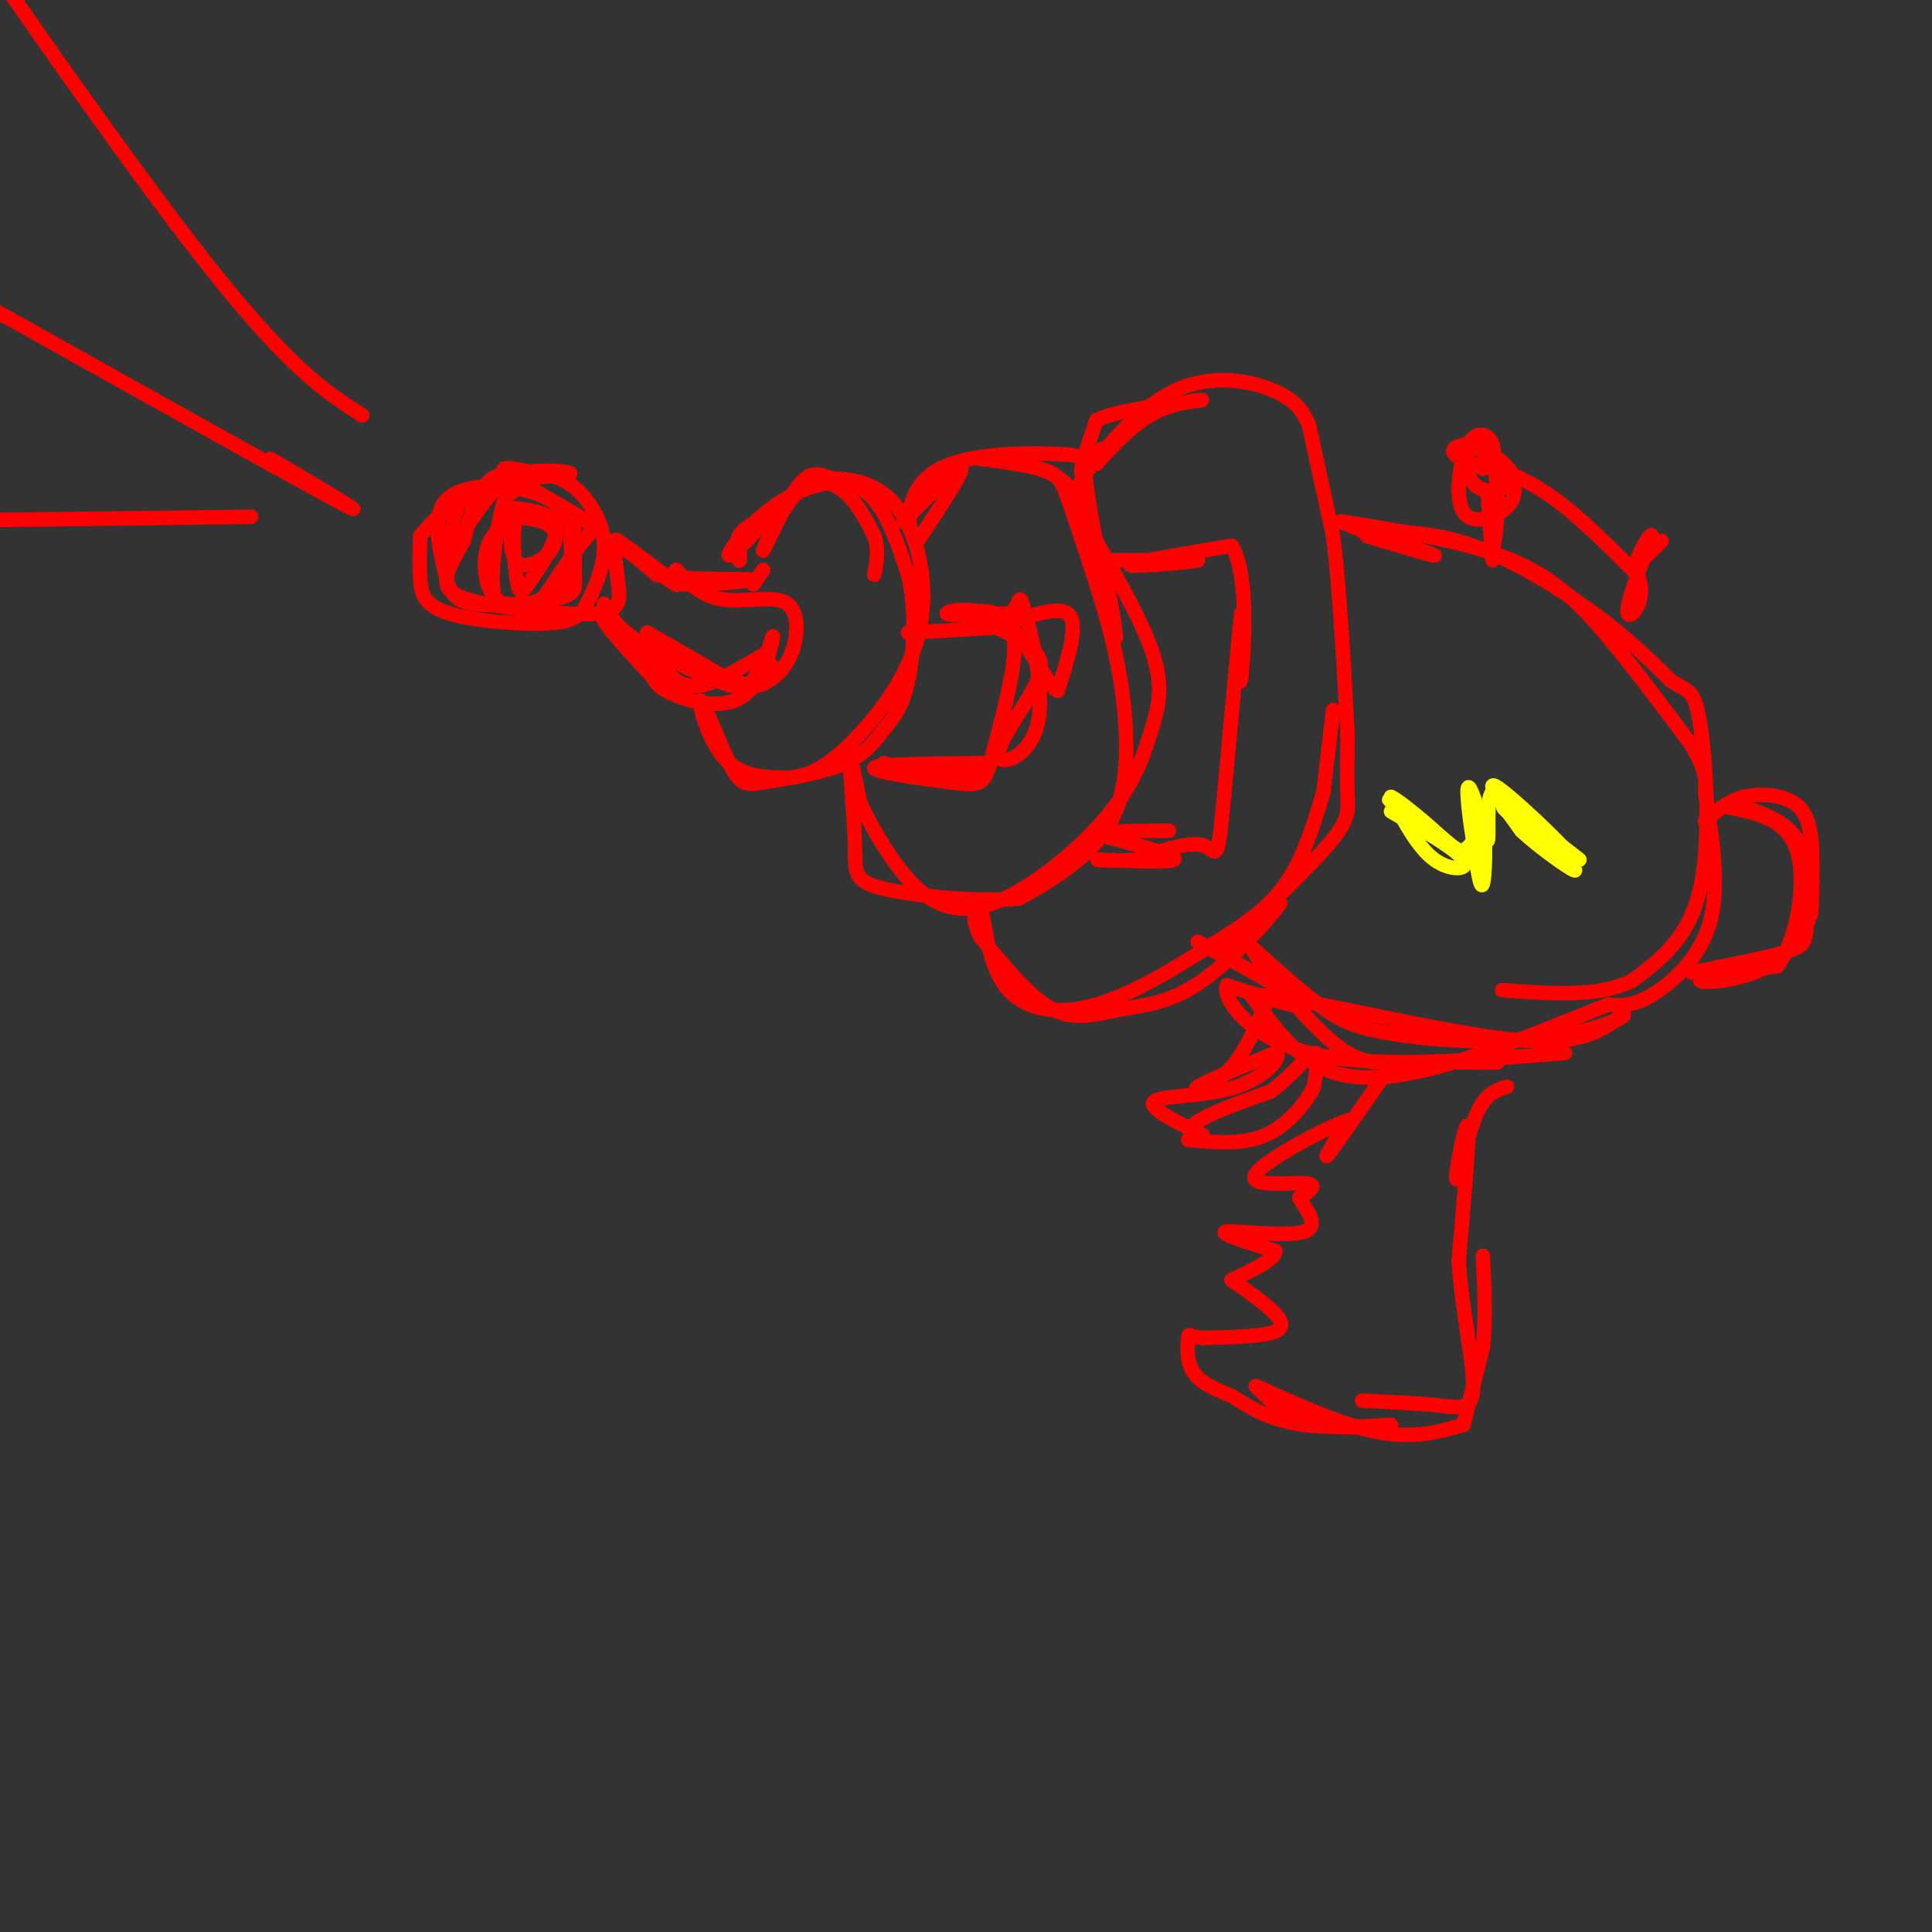 <svg viewBox='0 0 400 400' version='1.1' xmlns='http://www.w3.org/2000/svg' xmlns:xlink='http://www.w3.org/1999/xlink'><rect x="0" y="0" width="400" height="400" fill="#333333" stroke="none"/><g fill='none' stroke='rgb(255,0,0)' stroke-width='3' stroke-linecap='round' stroke-linejoin='round'><path d='M106,102c-1.178,-1.022 -2.356,-2.044 -5,1c-2.644,3.044 -6.756,10.156 -8,11c-1.244,0.844 0.378,-4.578 2,-10'/><path d='M95,104c3.821,-2.524 12.375,-3.833 14,-5c1.625,-1.167 -3.679,-2.190 -7,0c-3.321,2.190 -4.661,7.595 -6,13'/><path d='M96,112c-2.222,4.067 -4.778,7.733 -3,10c1.778,2.267 7.889,3.133 14,4'/><path d='M107,126c2.595,1.349 2.082,2.721 4,0c1.918,-2.721 6.267,-9.533 9,-13c2.733,-3.467 3.851,-3.587 0,-6c-3.851,-2.413 -12.672,-7.118 -15,-9c-2.328,-1.882 1.836,-0.941 6,0'/><path d='M111,98c2.339,0.185 5.188,0.646 8,3c2.812,2.354 5.587,6.601 6,11c0.413,4.399 -1.536,8.949 -3,12c-1.464,3.051 -2.444,4.601 -8,5c-5.556,0.399 -15.688,-0.354 -21,-2c-5.312,-1.646 -5.803,-4.185 -6,-7c-0.197,-2.815 -0.098,-5.908 0,-9'/><path d='M87,111c2.894,-4.042 10.128,-9.647 17,-12c6.872,-2.353 13.380,-1.454 14,-1c0.620,0.454 -4.648,0.462 -8,1c-3.352,0.538 -4.787,1.606 -6,6c-1.213,4.394 -2.204,12.112 -2,16c0.204,3.888 1.602,3.944 3,4'/><path d='M105,125c4.512,1.321 14.292,2.625 19,2c4.708,-0.625 4.345,-3.179 4,-6c-0.345,-2.821 -0.673,-5.911 -1,-9'/><path d='M127,112c7.000,4.956 14.000,9.911 13,9c-1.000,-0.911 -10.000,-7.689 -12,-9c-2.000,-1.311 3.000,2.844 8,7'/><path d='M136,119c6.286,1.214 18.000,0.750 19,1c1.000,0.250 -8.714,1.214 -13,1c-4.286,-0.214 -3.143,-1.607 -2,-3'/><path d='M140,118c0.911,1.004 4.189,5.015 9,6c4.811,0.985 11.156,-1.056 14,1c2.844,2.056 2.189,8.207 0,12c-2.189,3.793 -5.911,5.226 -7,5c-1.089,-0.226 0.456,-2.113 2,-4'/><path d='M158,138c0.919,-2.692 2.215,-7.423 2,-6c-0.215,1.423 -1.943,8.998 -6,12c-4.057,3.002 -10.445,1.429 -14,0c-3.555,-1.429 -4.278,-2.715 -5,-4'/><path d='M135,140c-3.940,-4.095 -11.292,-12.333 -10,-12c1.292,0.333 11.226,9.238 14,12c2.774,2.762 -1.613,-0.619 -6,-4'/><path d='M133,136c0.310,0.440 4.083,3.542 7,5c2.917,1.458 4.976,1.274 8,0c3.024,-1.274 7.012,-3.637 11,-6'/><path d='M158,118c0.000,0.000 -2.000,3.000 -2,3'/><path d='M125,125c1.400,2.667 2.800,5.333 9,9c6.200,3.667 17.200,8.333 18,8c0.800,-0.333 -8.600,-5.667 -18,-11'/><path d='M134,131c0.889,0.644 12.111,7.756 18,10c5.889,2.244 6.444,-0.378 7,-3'/><path d='M159,138c1.167,-0.500 0.583,-0.250 0,0'/><path d='M153,113c0.133,1.733 0.267,3.467 0,3c-0.267,-0.467 -0.933,-3.133 0,-5c0.933,-1.867 3.467,-2.933 6,-4'/><path d='M159,107c-1.174,1.678 -7.108,7.872 -8,8c-0.892,0.128 3.260,-5.812 9,-10c5.740,-4.188 13.069,-6.625 18,-4c4.931,2.625 7.466,10.313 10,18'/><path d='M188,119c1.777,7.260 1.219,16.410 0,22c-1.219,5.590 -3.097,7.620 -5,10c-1.903,2.380 -3.829,5.108 -8,7c-4.171,1.892 -10.585,2.946 -17,4'/><path d='M158,162c-3.817,0.679 -4.858,0.378 -7,-4c-2.142,-4.378 -5.384,-12.833 -6,-13c-0.616,-0.167 1.396,7.952 5,12c3.604,4.048 8.802,4.024 14,4'/><path d='M164,161c4.619,-0.506 9.166,-3.771 14,-9c4.834,-5.229 9.956,-12.422 12,-20c2.044,-7.578 1.012,-15.540 -1,-21c-2.012,-5.460 -5.003,-8.417 -8,-10c-2.997,-1.583 -5.998,-1.791 -9,-2'/><path d='M172,99c-2.477,-0.832 -4.169,-1.914 -7,2c-2.831,3.914 -6.800,12.822 -7,13c-0.200,0.178 3.369,-8.375 7,-12c3.631,-3.625 7.323,-2.321 10,0c2.677,2.321 4.338,5.661 6,9'/><path d='M181,111c1.000,2.833 0.500,5.417 0,8'/><path d='M188,131c0.000,0.000 17.000,-1.000 17,-1'/><path d='M205,130c6.289,-1.533 13.511,-4.867 16,-3c2.489,1.867 0.244,8.933 -2,16'/><path d='M219,143c-1.929,-0.571 -5.750,-10.000 -11,-14c-5.250,-4.000 -11.929,-2.571 -12,-2c-0.071,0.571 6.464,0.286 13,0'/><path d='M209,127c2.365,-1.458 1.778,-5.102 3,-1c1.222,4.102 4.252,15.951 3,23c-1.252,7.049 -6.786,9.300 -8,8c-1.214,-1.300 1.893,-6.150 5,-11'/><path d='M212,146c2.022,-3.578 4.578,-7.022 3,-10c-1.578,-2.978 -7.289,-5.489 -13,-8'/><path d='M202,128c-1.405,-1.667 1.583,-1.833 4,-1c2.417,0.833 4.262,2.667 4,8c-0.262,5.333 -2.631,14.167 -5,23'/><path d='M205,158c-1.357,4.631 -2.250,4.708 -8,4c-5.750,-0.708 -16.357,-2.202 -16,-3c0.357,-0.798 11.679,-0.899 23,-1'/><path d='M204,158c2.644,0.644 -2.244,2.756 -7,3c-4.756,0.244 -9.378,-1.378 -14,-3'/><path d='M187,108c5.750,-5.833 11.500,-11.667 12,-11c0.500,0.667 -4.250,7.833 -9,15'/><path d='M190,112c-2.212,-0.595 -3.242,-9.582 3,-14c6.242,-4.418 19.758,-4.266 26,-4c6.242,0.266 5.212,0.648 6,7c0.788,6.352 3.394,18.676 6,31'/><path d='M231,132c0.310,0.286 -1.917,-14.500 -5,-23c-3.083,-8.500 -7.024,-10.714 -11,-12c-3.976,-1.286 -7.988,-1.643 -12,-2'/><path d='M203,95c0.571,0.000 8.000,1.000 12,2c4.000,1.000 4.571,2.000 6,6c1.429,4.000 3.714,11.000 6,18'/><path d='M227,121c1.881,6.113 3.762,12.226 5,20c1.238,7.774 1.833,17.208 0,24c-1.833,6.792 -6.095,10.940 -10,14c-3.905,3.060 -7.452,5.030 -11,7'/><path d='M211,186c-7.702,0.879 -21.456,-0.424 -28,-2c-6.544,-1.576 -5.877,-3.424 -6,-9c-0.123,-5.576 -1.035,-14.879 -1,-17c0.035,-2.121 1.018,2.939 2,8'/><path d='M178,166c2.258,4.967 6.904,13.383 12,18c5.096,4.617 10.641,5.435 18,2c7.359,-3.435 16.531,-11.124 22,-18c5.469,-6.876 7.234,-12.938 9,-19'/><path d='M239,149c1.667,-5.667 1.333,-10.333 -2,-18c-3.333,-7.667 -9.667,-18.333 -16,-29'/><path d='M230,116c0.000,0.000 18.000,0.000 18,0'/><path d='M248,116c-1.244,0.400 -13.356,1.400 -14,1c-0.644,-0.400 10.178,-2.200 21,-4'/><path d='M255,113c3.711,5.956 2.489,22.844 2,27c-0.489,4.156 -0.244,-4.422 0,-13'/><path d='M257,127c-0.833,7.167 -2.917,31.583 -4,42c-1.083,10.417 -1.167,6.833 -4,6c-2.833,-0.833 -8.417,1.083 -14,3'/><path d='M235,178c-4.821,0.405 -9.875,-0.083 -7,0c2.875,0.083 13.679,0.738 15,0c1.321,-0.738 -6.839,-2.869 -15,-5'/><path d='M228,173c-0.167,-1.000 6.917,-1.000 14,-1'/><path d='M223,101c2.622,-4.178 5.244,-8.356 5,-8c-0.244,0.356 -3.356,5.244 -4,5c-0.644,-0.244 1.178,-5.622 3,-11'/><path d='M227,87c5.536,-2.595 17.875,-3.583 21,-4c3.125,-0.417 -2.964,-0.262 -8,2c-5.036,2.262 -9.018,6.631 -13,11'/><path d='M227,96c0.440,-1.607 8.042,-11.125 16,-15c7.958,-3.875 16.274,-2.107 21,0c4.726,2.107 5.863,4.554 7,7'/><path d='M271,88c0.000,0.000 5.000,23.000 5,23'/><path d='M276,111c1.333,10.667 2.167,25.833 3,41'/><path d='M279,152c-0.060,4.863 -0.119,9.726 0,13c0.119,3.274 0.417,4.958 -5,11c-5.417,6.042 -16.548,16.440 -19,19c-2.452,2.560 3.774,-2.720 10,-8'/><path d='M265,187c-1.222,2.070 -9.276,11.246 -16,16c-6.724,4.754 -12.118,5.088 -17,6c-4.882,0.912 -9.252,2.404 -14,0c-4.748,-2.404 -9.874,-8.702 -15,-15'/><path d='M203,194c-2.410,-4.537 -0.935,-8.381 0,-6c0.935,2.381 1.329,10.987 5,16c3.671,5.013 10.620,6.432 19,4c8.380,-2.432 18.190,-8.716 28,-15'/><path d='M255,193c6.978,-4.511 10.422,-8.289 13,-13c2.578,-4.711 4.289,-10.356 6,-16'/><path d='M274,164c0.000,0.000 2.000,-17.000 2,-17'/><path d='M283,111c7.250,2.167 14.500,4.333 14,4c-0.500,-0.333 -8.750,-3.167 -17,-6'/><path d='M280,109c-3.167,-1.167 -2.583,-1.083 -2,-1'/><path d='M278,108c12.933,2.089 25.867,4.178 35,8c9.133,3.822 14.467,9.378 20,16c5.533,6.622 11.267,14.311 17,22'/><path d='M350,154c3.333,5.333 3.167,7.667 3,10'/><path d='M353,164c1.556,9.778 3.111,19.556 1,27c-2.111,7.444 -7.889,12.556 -12,15c-4.111,2.444 -6.556,2.222 -9,2'/><path d='M333,208c-6.488,2.429 -18.208,7.500 -29,11c-10.792,3.500 -20.655,5.429 -28,3c-7.345,-2.429 -12.173,-9.214 -17,-16'/><path d='M259,206c7.800,-0.267 35.800,7.067 52,9c16.200,1.933 20.600,-1.533 25,-5'/><path d='M336,210c1.702,0.362 -6.544,3.767 -17,5c-10.456,1.233 -23.123,0.293 -31,-1c-7.877,-1.293 -10.965,-2.941 -15,-6c-4.035,-3.059 -9.018,-7.530 -14,-12'/><path d='M259,196c0.798,2.143 9.792,13.500 16,19c6.208,5.500 9.631,5.143 15,5c5.369,-0.143 12.685,-0.071 20,0'/><path d='M282,110c7.289,0.022 14.578,0.044 23,3c8.422,2.956 17.978,8.844 25,14c7.022,5.156 11.511,9.578 16,14'/><path d='M346,141c3.667,2.405 4.833,1.417 6,9c1.167,7.583 2.333,23.738 0,34c-2.333,10.262 -8.167,14.631 -14,19'/><path d='M338,203c-6.833,3.500 -16.917,2.750 -27,2'/><path d='M287,222c-5.333,7.667 -10.667,15.333 -12,17c-1.333,1.667 1.333,-2.667 4,-7'/><path d='M279,232c-4.286,1.321 -17.000,8.125 -19,11c-2.000,2.875 6.714,1.821 10,2c3.286,0.179 1.143,1.589 -1,3'/><path d='M269,248c1.143,2.095 4.500,5.833 1,7c-3.500,1.167 -13.857,-0.238 -16,0c-2.143,0.238 3.929,2.119 10,4'/><path d='M264,259c0.167,1.667 -4.417,3.833 -9,6'/><path d='M255,265c3.600,2.533 7.200,5.067 9,7c1.800,1.933 1.800,3.267 -1,4c-2.800,0.733 -8.400,0.867 -14,1'/><path d='M249,277c-2.810,-0.202 -2.833,-1.208 -3,0c-0.167,1.208 -0.476,4.631 1,7c1.476,2.369 4.738,3.685 8,5'/><path d='M255,289c3.346,2.158 7.711,5.053 15,6c7.289,0.947 17.501,-0.053 18,0c0.499,0.053 -8.715,1.158 -15,0c-6.285,-1.158 -9.643,-4.579 -13,-8'/><path d='M260,287c2.200,0.800 14.200,6.800 23,9c8.800,2.200 14.400,0.600 20,-1'/><path d='M303,295c0.000,0.000 4.000,-16.000 4,-16'/><path d='M307,279c0.667,-5.833 0.333,-12.417 0,-19'/><path d='M312,225c-2.102,0.641 -4.204,1.282 -6,5c-1.796,3.718 -3.285,10.512 -4,13c-0.715,2.488 -0.654,0.670 0,-3c0.654,-3.670 1.901,-9.191 2,-6c0.099,3.191 -0.951,15.096 -2,27'/><path d='M302,261c0.595,9.810 3.083,20.833 3,26c-0.083,5.167 -2.738,4.476 -7,4c-4.262,-0.476 -10.131,-0.738 -16,-1'/><path d='M262,208c-2.356,5.422 -4.711,10.844 -8,14c-3.289,3.156 -7.511,4.044 -6,3c1.511,-1.044 8.756,-4.022 16,-7'/><path d='M264,218c1.798,0.405 -1.708,4.917 -8,7c-6.292,2.083 -15.369,1.738 -17,3c-1.631,1.262 4.185,4.131 10,7'/><path d='M249,235c0.400,0.956 -3.600,-0.156 -2,-2c1.600,-1.844 8.800,-4.422 16,-7'/><path d='M263,226c4.489,-3.178 7.711,-7.622 9,-8c1.289,-0.378 0.644,3.311 0,7'/><path d='M272,225c-1.511,3.267 -5.289,7.933 -10,10c-4.711,2.067 -10.356,1.533 -16,1'/><path d='M353,170c2.369,-2.077 4.738,-4.155 8,-5c3.262,-0.845 7.417,-0.458 10,1c2.583,1.458 3.595,3.988 4,8c0.405,4.012 0.202,9.506 0,15'/><path d='M375,189c-1.583,4.881 -5.542,9.583 -11,12c-5.458,2.417 -12.417,2.548 -12,2c0.417,-0.548 8.208,-1.774 16,-3'/><path d='M368,200c4.044,-5.400 6.156,-17.400 4,-24c-2.156,-6.600 -8.578,-7.800 -15,-9'/><path d='M357,167c-0.191,-1.143 6.830,0.500 11,3c4.170,2.500 5.489,5.856 6,10c0.511,4.144 0.215,9.077 0,12c-0.215,2.923 -0.347,3.835 -4,5c-3.653,1.165 -10.826,2.582 -18,4'/><path d='M352,201c-3.000,0.667 -1.500,0.333 0,0'/><path d='M309,116c-0.500,-6.833 -1.000,-13.667 -1,-14c0.000,-0.333 0.500,5.833 1,12'/><path d='M309,114c0.702,-1.988 1.958,-12.958 0,-18c-1.958,-5.042 -7.131,-4.155 -8,-3c-0.869,1.155 2.565,2.577 6,4'/><path d='M307,97c1.631,-0.288 2.708,-3.008 2,-5c-0.708,-1.992 -3.200,-3.256 -5,0c-1.800,3.256 -2.908,11.030 -1,14c1.908,2.970 6.831,1.134 9,-1c2.169,-2.134 1.585,-4.567 1,-7'/><path d='M313,98c-1.558,-2.611 -5.954,-5.638 -8,-5c-2.046,0.638 -1.743,4.941 0,7c1.743,2.059 4.927,1.874 6,1c1.073,-0.874 0.037,-2.437 -1,-4'/><path d='M310,97c-1.381,-1.000 -4.333,-1.500 -3,-1c1.333,0.500 6.952,2.000 13,6c6.048,4.000 12.524,10.500 19,17'/><path d='M339,119c2.289,5.133 -1.489,9.467 -2,8c-0.511,-1.467 2.244,-8.733 5,-16'/><path d='M342,111c-0.111,-1.200 -2.889,3.800 -3,5c-0.111,1.200 2.444,-1.400 5,-4'/></g>
<g fill='none' stroke='rgb(255,255,0)' stroke-width='3' stroke-linecap='round' stroke-linejoin='round'><path d='M288,168c6.800,3.933 13.600,7.867 15,10c1.400,2.133 -2.600,2.467 -6,0c-3.400,-2.467 -6.200,-7.733 -9,-13'/><path d='M288,165c2.155,0.869 12.042,9.542 12,10c-0.042,0.458 -10.012,-7.298 -12,-9c-1.988,-1.702 4.006,2.649 10,7'/><path d='M298,173c2.489,1.978 3.711,3.422 5,3c1.289,-0.422 2.644,-2.711 4,-5'/><path d='M307,171c0.711,2.289 0.489,10.511 0,12c-0.489,1.489 -1.244,-3.756 -2,-9'/><path d='M305,174c-0.711,-4.333 -1.489,-10.667 -1,-11c0.489,-0.333 2.244,5.333 4,11'/><path d='M308,174c0.444,-0.911 -0.444,-8.689 1,-10c1.444,-1.311 5.222,3.844 9,9'/><path d='M318,173c3.929,3.238 9.250,6.833 7,4c-2.250,-2.833 -12.071,-12.095 -15,-14c-2.929,-1.905 1.036,3.548 5,9'/><path d='M315,172c4.179,3.964 12.125,9.375 11,8c-1.125,-1.375 -11.321,-9.536 -14,-12c-2.679,-2.464 2.161,0.768 7,4'/><path d='M319,172c2.500,1.667 5.250,3.833 8,6'/></g>
<g fill='none' stroke='rgb(255,0,0)' stroke-width='3' stroke-linecap='round' stroke-linejoin='round'><path d='M110,106c-3.798,1.542 -7.595,3.083 -9,7c-1.405,3.917 -0.417,10.208 3,12c3.417,1.792 9.262,-0.917 12,-4c2.738,-3.083 2.369,-6.542 2,-10'/><path d='M118,111c0.238,-2.667 -0.168,-4.335 -2,-6c-1.832,-1.665 -5.090,-3.327 -10,-4c-4.910,-0.673 -11.473,-0.357 -14,3c-2.527,3.357 -1.017,9.756 0,14c1.017,4.244 1.541,6.333 6,7c4.459,0.667 12.854,-0.090 17,-1c4.146,-0.910 4.042,-1.974 4,-4c-0.042,-2.026 -0.021,-5.013 0,-8'/><path d='M119,112c0.053,-1.984 0.186,-2.945 -2,-4c-2.186,-1.055 -6.689,-2.205 -9,-1c-2.311,1.205 -2.429,4.765 -2,7c0.429,2.235 1.404,3.145 3,3c1.596,-0.145 3.814,-1.347 5,-3c1.186,-1.653 1.339,-3.758 0,-5c-1.339,-1.242 -4.169,-1.621 -7,-2'/><path d='M107,107c-1.153,2.472 -0.536,9.652 0,13c0.536,3.348 0.990,2.863 3,0c2.010,-2.863 5.574,-8.104 5,-11c-0.574,-2.896 -5.287,-3.448 -10,-4'/><path d='M56,95c13.500,8.000 27.000,16.000 7,5c-20.000,-11.000 -73.500,-41.000 -127,-71'/><path d='M75,86c-7.833,-5.000 -15.667,-10.000 -35,-35c-19.333,-25.000 -50.167,-70.000 -81,-115'/><path d='M52,107c0.000,0.000 -82.000,1.000 -82,1'/><path d='M248,195c10.500,5.750 21.000,11.500 22,13c1.000,1.500 -7.500,-1.250 -16,-4'/><path d='M254,204c-1.067,2.489 4.267,10.711 17,14c12.733,3.289 32.867,1.644 53,0'/></g>
</svg>